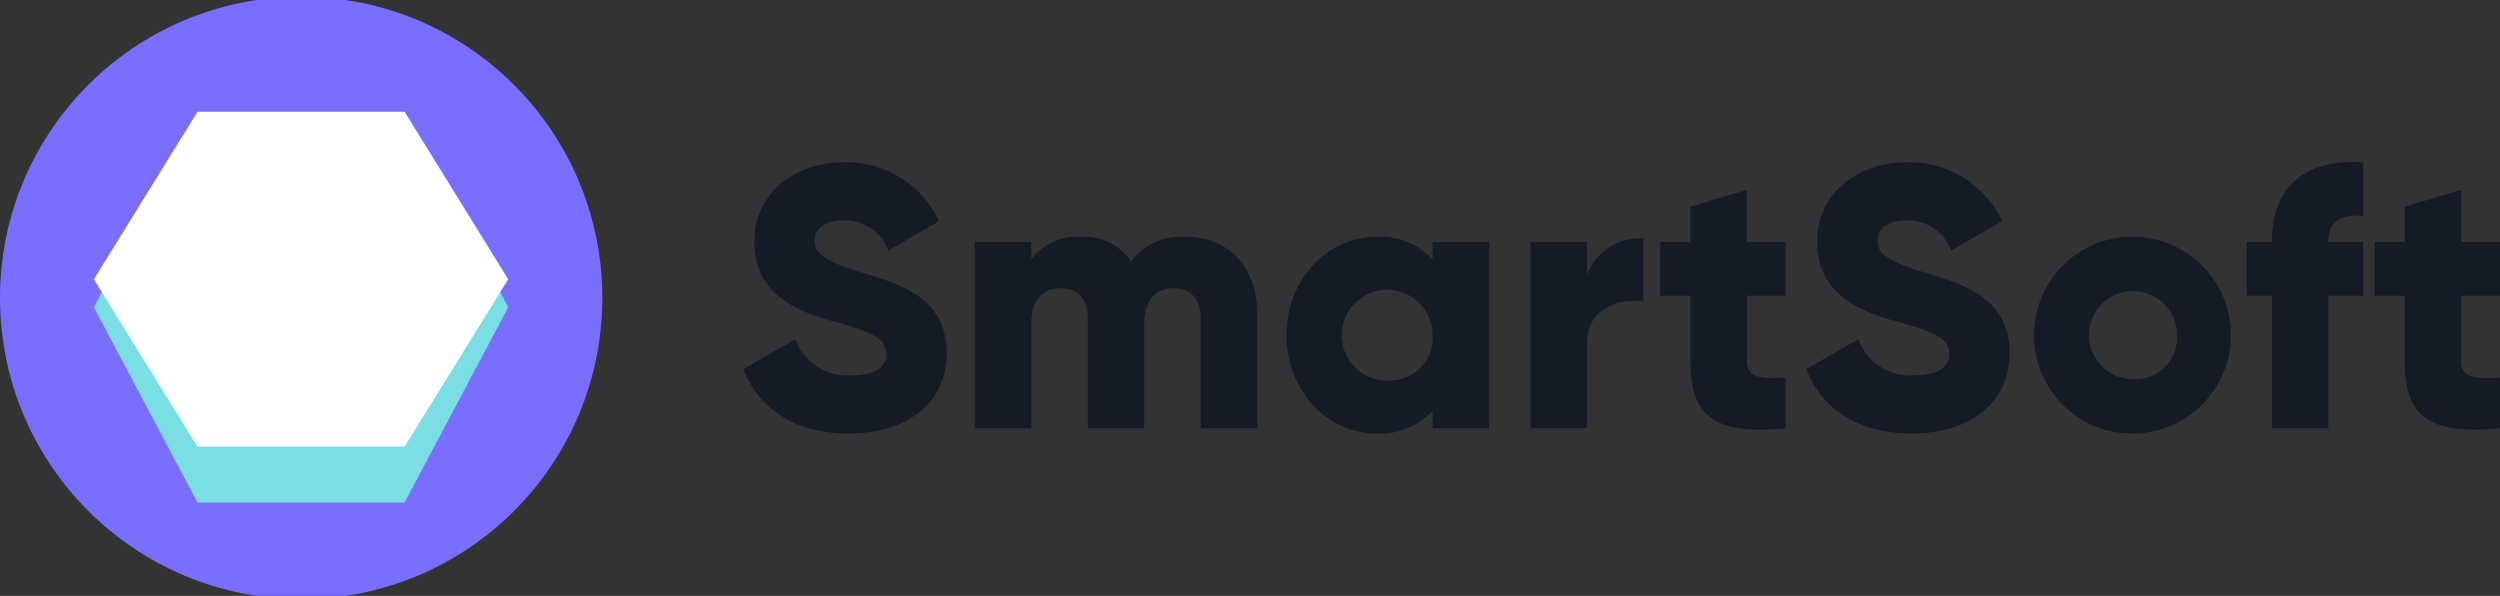 <svg xmlns="http://www.w3.org/2000/svg" id="Logo" width="193" height="46" viewBox="0 0 193 46"><rect x="0" y="0" width="193" height="46" fill="#333333" stroke="none"/><defs><style>      .cls-1 {        fill: #151b26;      }      .cls-1, .cls-3, .cls-4 {        fill-rule: evenodd;      }      .cls-2 {        fill: #796eff;      }      .cls-3 {        fill: #7adee4;      }      .cls-4 {        fill: #fff;      }    </style></defs><path id="SmartSoft" class="cls-1" d="M374.527,6645.47c4.417,0,7.556-2.31,7.556-6.19,0-4.25-3.459-5.32-6.539-6.24-3.168-.95-3.662-1.58-3.662-2.5,0-.8.726-1.52,2.179-1.52a3.562,3.562,0,0,1,3.517,2.33l3.924-2.28a7.9,7.9,0,0,0-7.441-4.54c-3.516,0-6.829,2.24-6.829,6.13,0,3.85,2.964,5.29,5.987,6.12,3.051,0.83,4.214,1.32,4.214,2.56,0,0.78-.552,1.64-2.761,1.64a4.26,4.26,0,0,1-4.273-2.79l-4.01,2.3C367.522,6643.45,370.254,6645.47,374.527,6645.47Zm26.008-15.19a4.807,4.807,0,0,0-4.215,1.9,4.333,4.333,0,0,0-3.807-1.9,4.473,4.473,0,0,0-3.894,1.73v-1.33h-4.36v14.38h4.36v-8.11c0-1.69.813-2.7,2.266-2.7,1.4,0,2.093.92,2.093,2.36v8.45h4.36v-8.11c0-1.69.813-2.7,2.267-2.7,1.395,0,2.092.92,2.092,2.36v8.45h4.36v-8.83C406.057,6632.64,403.877,6630.28,400.535,6630.28Zm19.06,0.4v1.36a5.465,5.465,0,0,0-4.33-1.76c-3.808,0-6.947,3.31-6.947,7.59s3.139,7.6,6.947,7.6a5.5,5.5,0,0,0,4.33-1.76v1.35h4.36v-14.38H419.6Zm-3.459,10.7a3.505,3.505,0,1,1,3.459-3.51A3.3,3.3,0,0,1,416.136,6641.38Zm15.371-8.14v-2.56h-4.36v14.38h4.36v-6.5c0-2.84,2.557-3.56,4.359-3.27v-4.89A4.368,4.368,0,0,0,431.507,6633.24Zm15.343,1.59v-4.15h-2.994v-4.02l-4.359,1.29v2.73h-2.325v4.15H439.5v5.09c0,4.02,1.656,5.72,7.353,5.14v-3.91c-1.918.12-2.994,0-2.994-1.23v-5.09h2.994Zm9.734,10.64c4.417,0,7.556-2.31,7.556-6.19,0-4.25-3.458-5.32-6.539-6.24-3.168-.95-3.662-1.58-3.662-2.5,0-.8.726-1.52,2.18-1.52a3.561,3.561,0,0,1,3.516,2.33l3.924-2.28a7.9,7.9,0,0,0-7.44-4.54c-3.517,0-6.83,2.24-6.83,6.13,0,3.85,2.964,5.29,5.987,6.12,3.051,0.83,4.214,1.32,4.214,2.56,0,0.78-.552,1.64-2.761,1.64a4.258,4.258,0,0,1-4.272-2.79l-4.011,2.3C449.579,6643.45,452.311,6645.47,456.584,6645.47Zm17.143,0a7.6,7.6,0,1,0-7.7-7.6A7.581,7.581,0,0,0,473.727,6645.47Zm0-4.2a3.4,3.4,0,1,1,3.343-3.4A3.242,3.242,0,0,1,473.727,6641.27Zm17.725-12.6v-4.14c-4.824-.29-7.062,2.13-7.062,6.15h-1.947v4.15h1.947v10.23h4.36v-10.23h2.7v-4.15h-2.7C488.75,6629.02,489.825,6628.53,491.452,6628.67ZM502,6634.83v-4.15h-2.994v-4.02l-4.359,1.29v2.73h-2.325v4.15h2.325v5.09c0,4.02,1.657,5.72,7.353,5.14v-3.91c-1.918.12-2.994,0-2.994-1.23v-5.09H502Z" transform="translate(-309 -6612)"></path><circle class="cls-2" cx="23.25" cy="23" r="23.25"></circle><path id="Polygon_1_" data-name="Polygon 1 " class="cls-3" d="M348.236,6635.72l-8,15.07h-15.99l-8-15.07,8-15.08h15.99Z" transform="translate(-309 -6612)"></path><path id="Polygon_1" data-name="Polygon 1" class="cls-4" d="M348.236,6633.56l-8,12.92h-15.99l-8-12.92,8-12.93h15.99Z" transform="translate(-309 -6612)"></path></svg>